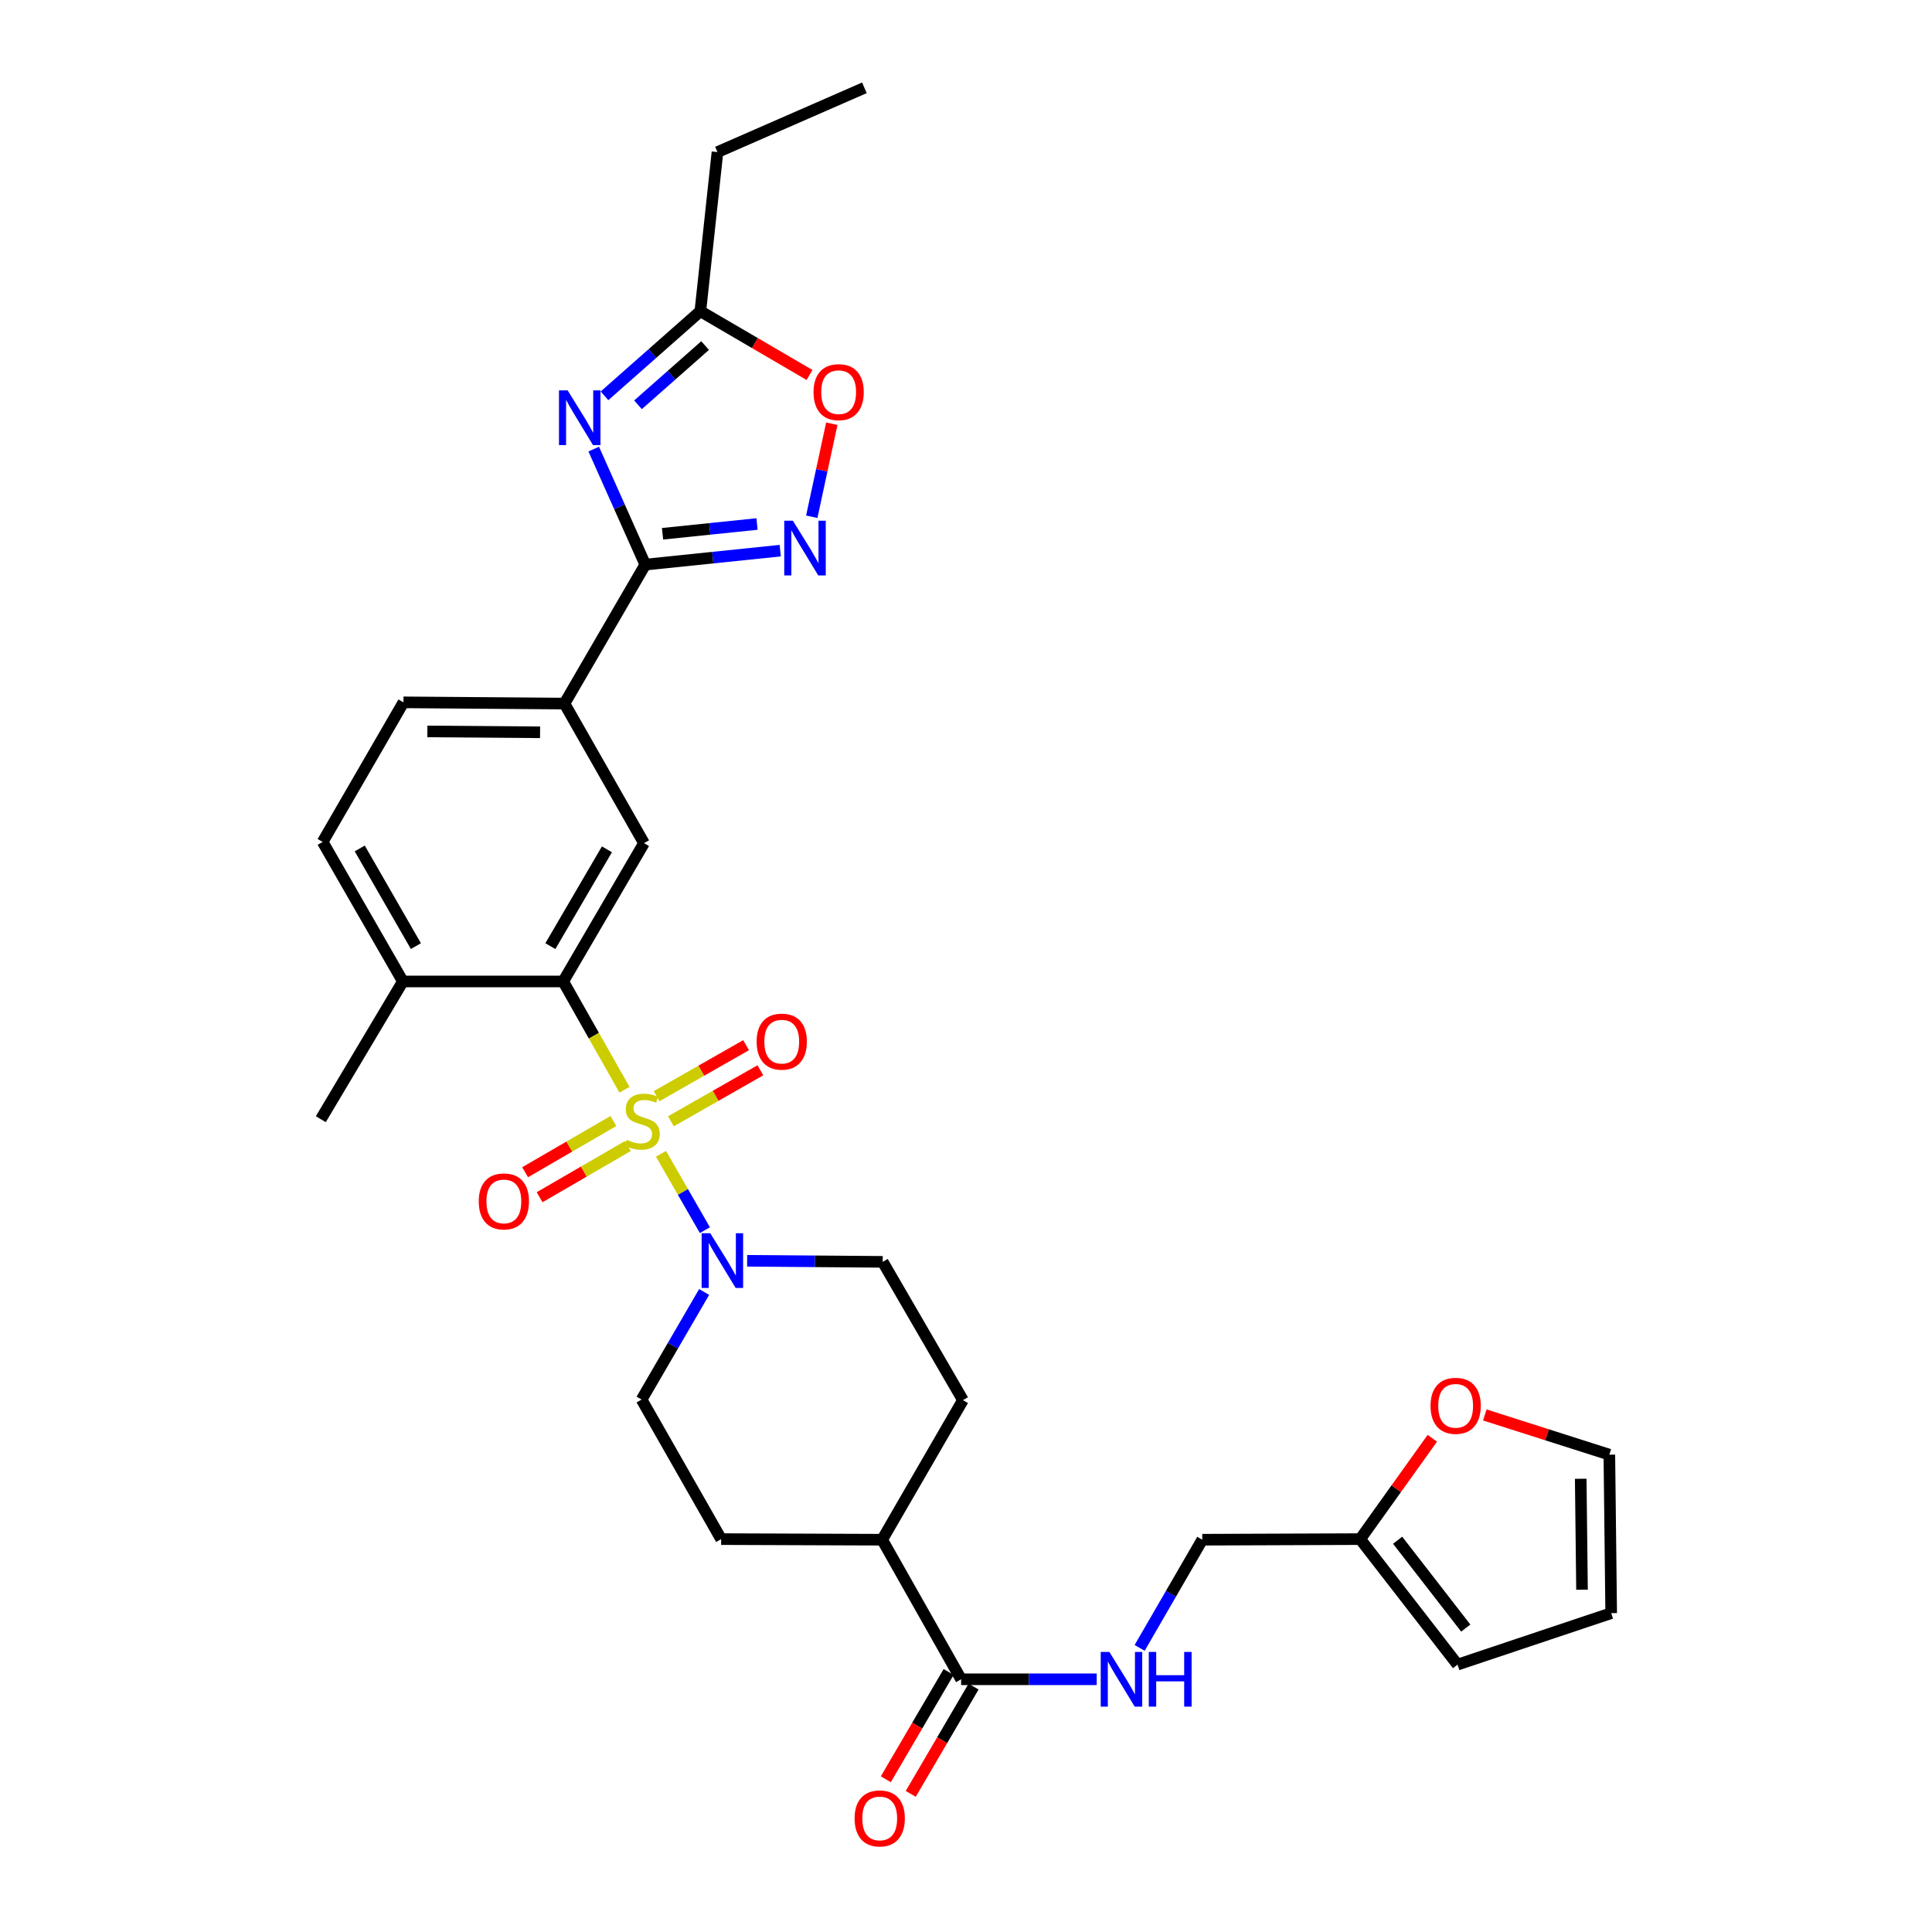 <?xml version='1.0' encoding='iso-8859-1'?>
<svg version='1.1' baseProfile='full'
              xmlns='http://www.w3.org/2000/svg'
                      xmlns:rdkit='http://www.rdkit.org/xml'
                      xmlns:xlink='http://www.w3.org/1999/xlink'
                  xml:space='preserve'
width='1000px' height='1000px' viewBox='0 0 1000 1000'>
<!-- END OF HEADER -->
<rect style='opacity:1.0;fill:#FFFFFF;stroke:none' width='1000' height='1000' x='0' y='0'> </rect>
<path class='bond-2' d='M 323.229,564.05 L 307.371,536.026' style='fill:none;fill-rule:evenodd;stroke:#CCCC00;stroke-width:6px;stroke-linecap:butt;stroke-linejoin:miter;stroke-opacity:1' />
<path class='bond-2' d='M 307.371,536.026 L 291.514,508.002' style='fill:none;fill-rule:evenodd;stroke:#000000;stroke-width:6px;stroke-linecap:butt;stroke-linejoin:miter;stroke-opacity:1' />
<path class='bond-3' d='M 342.141,597.208 L 353.496,616.968' style='fill:none;fill-rule:evenodd;stroke:#CCCC00;stroke-width:6px;stroke-linecap:butt;stroke-linejoin:miter;stroke-opacity:1' />
<path class='bond-3' d='M 353.496,616.968 L 364.851,636.727' style='fill:none;fill-rule:evenodd;stroke:#0000FF;stroke-width:6px;stroke-linecap:butt;stroke-linejoin:miter;stroke-opacity:1' />
<path class='bond-10' d='M 347.256,580.382 L 370.416,567.18' style='fill:none;fill-rule:evenodd;stroke:#CCCC00;stroke-width:6px;stroke-linecap:butt;stroke-linejoin:miter;stroke-opacity:1' />
<path class='bond-10' d='M 370.416,567.18 L 393.575,553.977' style='fill:none;fill-rule:evenodd;stroke:#FF0000;stroke-width:6px;stroke-linecap:butt;stroke-linejoin:miter;stroke-opacity:1' />
<path class='bond-10' d='M 339.848,567.386 L 363.007,554.184' style='fill:none;fill-rule:evenodd;stroke:#CCCC00;stroke-width:6px;stroke-linecap:butt;stroke-linejoin:miter;stroke-opacity:1' />
<path class='bond-10' d='M 363.007,554.184 L 386.167,540.982' style='fill:none;fill-rule:evenodd;stroke:#FF0000;stroke-width:6px;stroke-linecap:butt;stroke-linejoin:miter;stroke-opacity:1' />
<path class='bond-11' d='M 317.492,580.241 L 294.642,593.492' style='fill:none;fill-rule:evenodd;stroke:#CCCC00;stroke-width:6px;stroke-linecap:butt;stroke-linejoin:miter;stroke-opacity:1' />
<path class='bond-11' d='M 294.642,593.492 L 271.793,606.743' style='fill:none;fill-rule:evenodd;stroke:#FF0000;stroke-width:6px;stroke-linecap:butt;stroke-linejoin:miter;stroke-opacity:1' />
<path class='bond-11' d='M 324.996,593.181 L 302.147,606.432' style='fill:none;fill-rule:evenodd;stroke:#CCCC00;stroke-width:6px;stroke-linecap:butt;stroke-linejoin:miter;stroke-opacity:1' />
<path class='bond-11' d='M 302.147,606.432 L 279.297,619.683' style='fill:none;fill-rule:evenodd;stroke:#FF0000;stroke-width:6px;stroke-linecap:butt;stroke-linejoin:miter;stroke-opacity:1' />
<path class='bond-0' d='M 307.311,232.444 L 320.65,262.344' style='fill:none;fill-rule:evenodd;stroke:#0000FF;stroke-width:6px;stroke-linecap:butt;stroke-linejoin:miter;stroke-opacity:1' />
<path class='bond-0' d='M 320.65,262.344 L 333.989,292.244' style='fill:none;fill-rule:evenodd;stroke:#000000;stroke-width:6px;stroke-linecap:butt;stroke-linejoin:miter;stroke-opacity:1' />
<path class='bond-6' d='M 312.888,204.882 L 337.695,182.981' style='fill:none;fill-rule:evenodd;stroke:#0000FF;stroke-width:6px;stroke-linecap:butt;stroke-linejoin:miter;stroke-opacity:1' />
<path class='bond-6' d='M 337.695,182.981 L 362.502,161.079' style='fill:none;fill-rule:evenodd;stroke:#000000;stroke-width:6px;stroke-linecap:butt;stroke-linejoin:miter;stroke-opacity:1' />
<path class='bond-6' d='M 330.23,209.526 L 347.595,194.195' style='fill:none;fill-rule:evenodd;stroke:#0000FF;stroke-width:6px;stroke-linecap:butt;stroke-linejoin:miter;stroke-opacity:1' />
<path class='bond-6' d='M 347.595,194.195 L 364.96,178.863' style='fill:none;fill-rule:evenodd;stroke:#000000;stroke-width:6px;stroke-linecap:butt;stroke-linejoin:miter;stroke-opacity:1' />
<path class='bond-1' d='M 333.989,292.244 L 292.162,364.172' style='fill:none;fill-rule:evenodd;stroke:#000000;stroke-width:6px;stroke-linecap:butt;stroke-linejoin:miter;stroke-opacity:1' />
<path class='bond-4' d='M 333.989,292.244 L 368.921,288.631' style='fill:none;fill-rule:evenodd;stroke:#000000;stroke-width:6px;stroke-linecap:butt;stroke-linejoin:miter;stroke-opacity:1' />
<path class='bond-4' d='M 368.921,288.631 L 403.852,285.018' style='fill:none;fill-rule:evenodd;stroke:#0000FF;stroke-width:6px;stroke-linecap:butt;stroke-linejoin:miter;stroke-opacity:1' />
<path class='bond-4' d='M 342.929,276.281 L 367.382,273.752' style='fill:none;fill-rule:evenodd;stroke:#000000;stroke-width:6px;stroke-linecap:butt;stroke-linejoin:miter;stroke-opacity:1' />
<path class='bond-4' d='M 367.382,273.752 L 391.834,271.223' style='fill:none;fill-rule:evenodd;stroke:#0000FF;stroke-width:6px;stroke-linecap:butt;stroke-linejoin:miter;stroke-opacity:1' />
<path class='bond-5' d='M 291.514,508.002 L 333.332,436.415' style='fill:none;fill-rule:evenodd;stroke:#000000;stroke-width:6px;stroke-linecap:butt;stroke-linejoin:miter;stroke-opacity:1' />
<path class='bond-5' d='M 284.87,489.719 L 314.143,439.608' style='fill:none;fill-rule:evenodd;stroke:#000000;stroke-width:6px;stroke-linecap:butt;stroke-linejoin:miter;stroke-opacity:1' />
<path class='bond-14' d='M 291.514,508.002 L 208.525,508.002' style='fill:none;fill-rule:evenodd;stroke:#000000;stroke-width:6px;stroke-linecap:butt;stroke-linejoin:miter;stroke-opacity:1' />
<path class='bond-16' d='M 364.463,668.721 L 348.275,696.569' style='fill:none;fill-rule:evenodd;stroke:#0000FF;stroke-width:6px;stroke-linecap:butt;stroke-linejoin:miter;stroke-opacity:1' />
<path class='bond-16' d='M 348.275,696.569 L 332.086,724.416' style='fill:none;fill-rule:evenodd;stroke:#000000;stroke-width:6px;stroke-linecap:butt;stroke-linejoin:miter;stroke-opacity:1' />
<path class='bond-17' d='M 386.719,652.581 L 421.806,652.855' style='fill:none;fill-rule:evenodd;stroke:#0000FF;stroke-width:6px;stroke-linecap:butt;stroke-linejoin:miter;stroke-opacity:1' />
<path class='bond-17' d='M 421.806,652.855 L 456.893,653.129' style='fill:none;fill-rule:evenodd;stroke:#000000;stroke-width:6px;stroke-linecap:butt;stroke-linejoin:miter;stroke-opacity:1' />
<path class='bond-7' d='M 420.167,267.466 L 425.356,243.388' style='fill:none;fill-rule:evenodd;stroke:#0000FF;stroke-width:6px;stroke-linecap:butt;stroke-linejoin:miter;stroke-opacity:1' />
<path class='bond-7' d='M 425.356,243.388 L 430.544,219.309' style='fill:none;fill-rule:evenodd;stroke:#FF0000;stroke-width:6px;stroke-linecap:butt;stroke-linejoin:miter;stroke-opacity:1' />
<path class='bond-8' d='M 333.332,436.415 L 292.162,364.172' style='fill:none;fill-rule:evenodd;stroke:#000000;stroke-width:6px;stroke-linecap:butt;stroke-linejoin:miter;stroke-opacity:1' />
<path class='bond-28' d='M 362.502,161.079 L 371.361,78.722' style='fill:none;fill-rule:evenodd;stroke:#000000;stroke-width:6px;stroke-linecap:butt;stroke-linejoin:miter;stroke-opacity:1' />
<path class='bond-33' d='M 362.502,161.079 L 390.755,177.585' style='fill:none;fill-rule:evenodd;stroke:#000000;stroke-width:6px;stroke-linecap:butt;stroke-linejoin:miter;stroke-opacity:1' />
<path class='bond-33' d='M 390.755,177.585 L 419.008,194.092' style='fill:none;fill-rule:evenodd;stroke:#FF0000;stroke-width:6px;stroke-linecap:butt;stroke-linejoin:miter;stroke-opacity:1' />
<path class='bond-32' d='M 292.162,364.172 L 208.824,363.532' style='fill:none;fill-rule:evenodd;stroke:#000000;stroke-width:6px;stroke-linecap:butt;stroke-linejoin:miter;stroke-opacity:1' />
<path class='bond-32' d='M 279.546,379.034 L 221.21,378.586' style='fill:none;fill-rule:evenodd;stroke:#000000;stroke-width:6px;stroke-linecap:butt;stroke-linejoin:miter;stroke-opacity:1' />
<path class='bond-9' d='M 497.465,869.194 L 456.602,796.951' style='fill:none;fill-rule:evenodd;stroke:#000000;stroke-width:6px;stroke-linecap:butt;stroke-linejoin:miter;stroke-opacity:1' />
<path class='bond-12' d='M 497.465,869.194 L 532.561,869.194' style='fill:none;fill-rule:evenodd;stroke:#000000;stroke-width:6px;stroke-linecap:butt;stroke-linejoin:miter;stroke-opacity:1' />
<path class='bond-12' d='M 532.561,869.194 L 567.656,869.194' style='fill:none;fill-rule:evenodd;stroke:#0000FF;stroke-width:6px;stroke-linecap:butt;stroke-linejoin:miter;stroke-opacity:1' />
<path class='bond-19' d='M 491.011,865.415 L 474.751,893.181' style='fill:none;fill-rule:evenodd;stroke:#000000;stroke-width:6px;stroke-linecap:butt;stroke-linejoin:miter;stroke-opacity:1' />
<path class='bond-19' d='M 474.751,893.181 L 458.491,920.946' style='fill:none;fill-rule:evenodd;stroke:#FF0000;stroke-width:6px;stroke-linecap:butt;stroke-linejoin:miter;stroke-opacity:1' />
<path class='bond-19' d='M 503.92,872.974 L 487.66,900.74' style='fill:none;fill-rule:evenodd;stroke:#000000;stroke-width:6px;stroke-linecap:butt;stroke-linejoin:miter;stroke-opacity:1' />
<path class='bond-19' d='M 487.66,900.74 L 471.4,928.506' style='fill:none;fill-rule:evenodd;stroke:#FF0000;stroke-width:6px;stroke-linecap:butt;stroke-linejoin:miter;stroke-opacity:1' />
<path class='bond-27' d='M 589.875,852.947 L 606.082,824.949' style='fill:none;fill-rule:evenodd;stroke:#0000FF;stroke-width:6px;stroke-linecap:butt;stroke-linejoin:miter;stroke-opacity:1' />
<path class='bond-27' d='M 606.082,824.949 L 622.289,796.951' style='fill:none;fill-rule:evenodd;stroke:#000000;stroke-width:6px;stroke-linecap:butt;stroke-linejoin:miter;stroke-opacity:1' />
<path class='bond-13' d='M 704.032,796.643 L 622.289,796.951' style='fill:none;fill-rule:evenodd;stroke:#000000;stroke-width:6px;stroke-linecap:butt;stroke-linejoin:miter;stroke-opacity:1' />
<path class='bond-15' d='M 704.032,796.643 L 722.7,770.546' style='fill:none;fill-rule:evenodd;stroke:#000000;stroke-width:6px;stroke-linecap:butt;stroke-linejoin:miter;stroke-opacity:1' />
<path class='bond-15' d='M 722.7,770.546 L 741.369,744.449' style='fill:none;fill-rule:evenodd;stroke:#FF0000;stroke-width:6px;stroke-linecap:butt;stroke-linejoin:miter;stroke-opacity:1' />
<path class='bond-20' d='M 704.032,796.643 L 754.41,861.598' style='fill:none;fill-rule:evenodd;stroke:#000000;stroke-width:6px;stroke-linecap:butt;stroke-linejoin:miter;stroke-opacity:1' />
<path class='bond-20' d='M 723.409,797.219 L 758.674,842.687' style='fill:none;fill-rule:evenodd;stroke:#000000;stroke-width:6px;stroke-linecap:butt;stroke-linejoin:miter;stroke-opacity:1' />
<path class='bond-24' d='M 208.525,508.002 L 167.005,435.775' style='fill:none;fill-rule:evenodd;stroke:#000000;stroke-width:6px;stroke-linecap:butt;stroke-linejoin:miter;stroke-opacity:1' />
<path class='bond-24' d='M 215.266,489.713 L 186.202,439.154' style='fill:none;fill-rule:evenodd;stroke:#000000;stroke-width:6px;stroke-linecap:butt;stroke-linejoin:miter;stroke-opacity:1' />
<path class='bond-29' d='M 208.525,508.002 L 166.05,579.29' style='fill:none;fill-rule:evenodd;stroke:#000000;stroke-width:6px;stroke-linecap:butt;stroke-linejoin:miter;stroke-opacity:1' />
<path class='bond-21' d='M 768.534,732.377 L 800.764,742.653' style='fill:none;fill-rule:evenodd;stroke:#FF0000;stroke-width:6px;stroke-linecap:butt;stroke-linejoin:miter;stroke-opacity:1' />
<path class='bond-21' d='M 800.764,742.653 L 832.995,752.93' style='fill:none;fill-rule:evenodd;stroke:#000000;stroke-width:6px;stroke-linecap:butt;stroke-linejoin:miter;stroke-opacity:1' />
<path class='bond-26' d='M 332.086,724.416 L 373.264,796.643' style='fill:none;fill-rule:evenodd;stroke:#000000;stroke-width:6px;stroke-linecap:butt;stroke-linejoin:miter;stroke-opacity:1' />
<path class='bond-25' d='M 456.893,653.129 L 498.421,724.716' style='fill:none;fill-rule:evenodd;stroke:#000000;stroke-width:6px;stroke-linecap:butt;stroke-linejoin:miter;stroke-opacity:1' />
<path class='bond-18' d='M 456.602,796.951 L 498.421,724.716' style='fill:none;fill-rule:evenodd;stroke:#000000;stroke-width:6px;stroke-linecap:butt;stroke-linejoin:miter;stroke-opacity:1' />
<path class='bond-31' d='M 456.602,796.951 L 373.264,796.643' style='fill:none;fill-rule:evenodd;stroke:#000000;stroke-width:6px;stroke-linecap:butt;stroke-linejoin:miter;stroke-opacity:1' />
<path class='bond-23' d='M 754.41,861.598 L 833.95,834.963' style='fill:none;fill-rule:evenodd;stroke:#000000;stroke-width:6px;stroke-linecap:butt;stroke-linejoin:miter;stroke-opacity:1' />
<path class='bond-34' d='M 832.995,752.93 L 833.95,834.963' style='fill:none;fill-rule:evenodd;stroke:#000000;stroke-width:6px;stroke-linecap:butt;stroke-linejoin:miter;stroke-opacity:1' />
<path class='bond-34' d='M 818.18,765.409 L 818.849,822.832' style='fill:none;fill-rule:evenodd;stroke:#000000;stroke-width:6px;stroke-linecap:butt;stroke-linejoin:miter;stroke-opacity:1' />
<path class='bond-22' d='M 208.824,363.532 L 167.005,435.775' style='fill:none;fill-rule:evenodd;stroke:#000000;stroke-width:6px;stroke-linecap:butt;stroke-linejoin:miter;stroke-opacity:1' />
<path class='bond-30' d='M 371.361,78.722 L 447.411,45.455' style='fill:none;fill-rule:evenodd;stroke:#000000;stroke-width:6px;stroke-linecap:butt;stroke-linejoin:miter;stroke-opacity:1' />
<path  class='atom-0' d='M 324.393 589.965
Q 324.713 590.085, 326.033 590.645
Q 327.353 591.205, 328.793 591.565
Q 330.273 591.885, 331.713 591.885
Q 334.393 591.885, 335.953 590.605
Q 337.513 589.285, 337.513 587.005
Q 337.513 585.445, 336.713 584.485
Q 335.953 583.525, 334.753 583.005
Q 333.553 582.485, 331.553 581.885
Q 329.033 581.125, 327.513 580.405
Q 326.033 579.685, 324.953 578.165
Q 323.913 576.645, 323.913 574.085
Q 323.913 570.525, 326.313 568.325
Q 328.753 566.125, 333.553 566.125
Q 336.833 566.125, 340.553 567.685
L 339.633 570.765
Q 336.233 569.365, 333.673 569.365
Q 330.913 569.365, 329.393 570.525
Q 327.873 571.645, 327.913 573.605
Q 327.913 575.125, 328.673 576.045
Q 329.473 576.965, 330.593 577.485
Q 331.753 578.005, 333.673 578.605
Q 336.233 579.405, 337.753 580.205
Q 339.273 581.005, 340.353 582.645
Q 341.473 584.245, 341.473 587.005
Q 341.473 590.925, 338.833 593.045
Q 336.233 595.125, 331.873 595.125
Q 329.353 595.125, 327.433 594.565
Q 325.553 594.045, 323.313 593.125
L 324.393 589.965
' fill='#CCCC00'/>
<path  class='atom-1' d='M 293.805 202.043
L 303.085 217.043
Q 304.005 218.523, 305.485 221.203
Q 306.965 223.883, 307.045 224.043
L 307.045 202.043
L 310.805 202.043
L 310.805 230.363
L 306.925 230.363
L 296.965 213.963
Q 295.805 212.043, 294.565 209.843
Q 293.365 207.643, 293.005 206.963
L 293.005 230.363
L 289.325 230.363
L 289.325 202.043
L 293.805 202.043
' fill='#0000FF'/>
<path  class='atom-4' d='M 367.644 638.321
L 376.924 653.321
Q 377.844 654.801, 379.324 657.481
Q 380.804 660.161, 380.884 660.321
L 380.884 638.321
L 384.644 638.321
L 384.644 666.641
L 380.764 666.641
L 370.804 650.241
Q 369.644 648.321, 368.404 646.121
Q 367.204 643.921, 366.844 643.241
L 366.844 666.641
L 363.164 666.641
L 363.164 638.321
L 367.644 638.321
' fill='#0000FF'/>
<path  class='atom-5' d='M 410.41 269.532
L 419.69 284.532
Q 420.61 286.012, 422.09 288.692
Q 423.57 291.372, 423.65 291.532
L 423.65 269.532
L 427.41 269.532
L 427.41 297.852
L 423.53 297.852
L 413.57 281.452
Q 412.41 279.532, 411.17 277.332
Q 409.97 275.132, 409.61 274.452
L 409.61 297.852
L 405.93 297.852
L 405.93 269.532
L 410.41 269.532
' fill='#0000FF'/>
<path  class='atom-8' d='M 421.081 202.978
Q 421.081 196.178, 424.441 192.378
Q 427.801 188.578, 434.081 188.578
Q 440.361 188.578, 443.721 192.378
Q 447.081 196.178, 447.081 202.978
Q 447.081 209.858, 443.681 213.778
Q 440.281 217.658, 434.081 217.658
Q 427.841 217.658, 424.441 213.778
Q 421.081 209.898, 421.081 202.978
M 434.081 214.458
Q 438.401 214.458, 440.721 211.578
Q 443.081 208.658, 443.081 202.978
Q 443.081 197.418, 440.721 194.618
Q 438.401 191.778, 434.081 191.778
Q 429.761 191.778, 427.401 194.578
Q 425.081 197.378, 425.081 202.978
Q 425.081 208.698, 427.401 211.578
Q 429.761 214.458, 434.081 214.458
' fill='#FF0000'/>
<path  class='atom-11' d='M 391.628 539.147
Q 391.628 532.347, 394.988 528.547
Q 398.348 524.747, 404.628 524.747
Q 410.908 524.747, 414.268 528.547
Q 417.628 532.347, 417.628 539.147
Q 417.628 546.027, 414.228 549.947
Q 410.828 553.827, 404.628 553.827
Q 398.388 553.827, 394.988 549.947
Q 391.628 546.067, 391.628 539.147
M 404.628 550.627
Q 408.948 550.627, 411.268 547.747
Q 413.628 544.827, 413.628 539.147
Q 413.628 533.587, 411.268 530.787
Q 408.948 527.947, 404.628 527.947
Q 400.308 527.947, 397.948 530.747
Q 395.628 533.547, 395.628 539.147
Q 395.628 544.867, 397.948 547.747
Q 400.308 550.627, 404.628 550.627
' fill='#FF0000'/>
<path  class='atom-12' d='M 247.798 621.845
Q 247.798 615.045, 251.158 611.245
Q 254.518 607.445, 260.798 607.445
Q 267.078 607.445, 270.438 611.245
Q 273.798 615.045, 273.798 621.845
Q 273.798 628.725, 270.398 632.645
Q 266.998 636.525, 260.798 636.525
Q 254.558 636.525, 251.158 632.645
Q 247.798 628.765, 247.798 621.845
M 260.798 633.325
Q 265.118 633.325, 267.438 630.445
Q 269.798 627.525, 269.798 621.845
Q 269.798 616.285, 267.438 613.485
Q 265.118 610.645, 260.798 610.645
Q 256.478 610.645, 254.118 613.445
Q 251.798 616.245, 251.798 621.845
Q 251.798 627.565, 254.118 630.445
Q 256.478 633.325, 260.798 633.325
' fill='#FF0000'/>
<path  class='atom-13' d='M 574.211 855.034
L 583.491 870.034
Q 584.411 871.514, 585.891 874.194
Q 587.371 876.874, 587.451 877.034
L 587.451 855.034
L 591.211 855.034
L 591.211 883.354
L 587.331 883.354
L 577.371 866.954
Q 576.211 865.034, 574.971 862.834
Q 573.771 860.634, 573.411 859.954
L 573.411 883.354
L 569.731 883.354
L 569.731 855.034
L 574.211 855.034
' fill='#0000FF'/>
<path  class='atom-13' d='M 594.611 855.034
L 598.451 855.034
L 598.451 867.074
L 612.931 867.074
L 612.931 855.034
L 616.771 855.034
L 616.771 883.354
L 612.931 883.354
L 612.931 870.274
L 598.451 870.274
L 598.451 883.354
L 594.611 883.354
L 594.611 855.034
' fill='#0000FF'/>
<path  class='atom-16' d='M 740.446 727.646
Q 740.446 720.846, 743.806 717.046
Q 747.166 713.246, 753.446 713.246
Q 759.726 713.246, 763.086 717.046
Q 766.446 720.846, 766.446 727.646
Q 766.446 734.526, 763.046 738.446
Q 759.646 742.326, 753.446 742.326
Q 747.206 742.326, 743.806 738.446
Q 740.446 734.566, 740.446 727.646
M 753.446 739.126
Q 757.766 739.126, 760.086 736.246
Q 762.446 733.326, 762.446 727.646
Q 762.446 722.086, 760.086 719.286
Q 757.766 716.446, 753.446 716.446
Q 749.126 716.446, 746.766 719.246
Q 744.446 722.046, 744.446 727.646
Q 744.446 733.366, 746.766 736.246
Q 749.126 739.126, 753.446 739.126
' fill='#FF0000'/>
<path  class='atom-20' d='M 442.339 941.21
Q 442.339 934.41, 445.699 930.61
Q 449.059 926.81, 455.339 926.81
Q 461.619 926.81, 464.979 930.61
Q 468.339 934.41, 468.339 941.21
Q 468.339 948.09, 464.939 952.01
Q 461.539 955.89, 455.339 955.89
Q 449.099 955.89, 445.699 952.01
Q 442.339 948.13, 442.339 941.21
M 455.339 952.69
Q 459.659 952.69, 461.979 949.81
Q 464.339 946.89, 464.339 941.21
Q 464.339 935.65, 461.979 932.85
Q 459.659 930.01, 455.339 930.01
Q 451.019 930.01, 448.659 932.81
Q 446.339 935.61, 446.339 941.21
Q 446.339 946.93, 448.659 949.81
Q 451.019 952.69, 455.339 952.69
' fill='#FF0000'/>
</svg>
